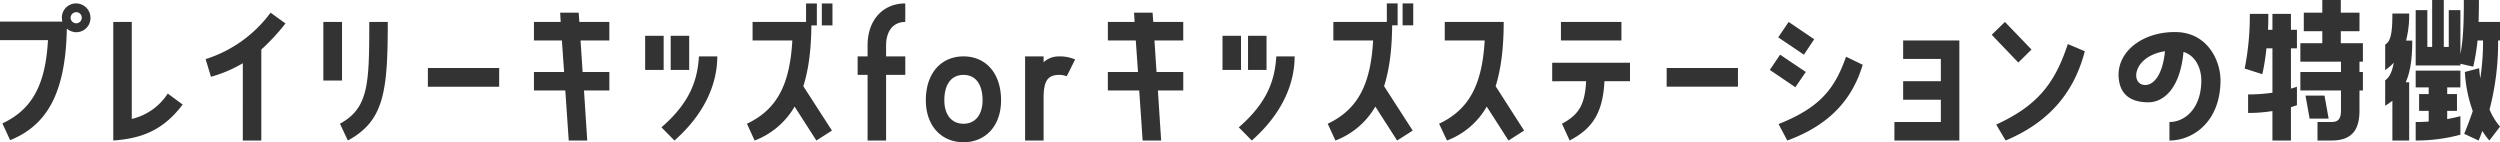 <svg xmlns="http://www.w3.org/2000/svg" width="846.162" height="48.14" viewBox="0 0 846.162 48.14"><path d="M-393.037-42.572a4.8,4.8,0,0,0-5.046,4.7,5.845,5.845,0,0,0,.174,1.45h-21.112v6.264h16.24C-403.593-15.834-407.6-6.9-418.209-1.972l2.61,5.684c12.064-4.872,18.792-15.312,19.2-37.758a5.019,5.019,0,0,0,3.016,1.218,4.817,4.817,0,0,0,4.988-4.7A4.9,4.9,0,0,0-393.037-42.572Zm-.232,6.728a1.919,1.919,0,0,1-1.856-1.914,1.933,1.933,0,0,1,1.972-1.856,1.849,1.849,0,0,1,1.8,1.972A1.867,1.867,0,0,1-393.269-35.844Zm31.03,23.78a19.885,19.885,0,0,1-12.18,8.584V-36.308h-6.264V3.828c8.642-.638,16.472-2.842,23.49-12.18Zm25.4,15.892h6.264v-30.8a71.56,71.56,0,0,0,8.178-8.816l-5.046-3.654a43.573,43.573,0,0,1-21.982,15.718l1.8,5.974a44.076,44.076,0,0,0,10.788-4.582Zm27.26-40.136v19.836h6.322V-36.308Zm8.294,40.136c12.238-6.67,13.514-16.414,13.514-40.136h-6.264c0,20.88-.174,29.116-9.918,34.452ZM-274.2-14.384h24.128v-6.322H-274.2Zm53.94,18.212-1.1-16.936h8.584v-6.264h-9.048l-.7-10.672h9.744v-6.264h-10.15l-.232-3.132h-6.264l.174,3.132h-9.048v6.264h9.454l.754,10.672h-10.208v6.264h10.614l1.16,16.936Zm19.6-35.438v11.542h6.264V-31.61Zm14.906,0h-6.264v11.542h6.264Zm-4.988,35.438c10.208-8.99,14.5-19.14,14.5-28.478h-6.206c-.464,6.9-2.2,14.964-12.7,24.012Zm43.616-18.386c1.74-5.452,2.668-12.18,2.726-20.59h1.856v-7.424h-3.654v6.264h-18.1v6.264h13.456c-.812,14.268-4.756,23.2-15.37,28.188l2.61,5.684A26.4,26.4,0,0,0-150.075-7.656l7.366,11.484,5.278-3.364Zm6.264-20.59h3.6v-7.424h-3.6Zm28.246-7.424c-7.482,0-12.76,5.51-12.76,14.21v3.712h-3.364v6.264h3.364V3.828h6.264V-18.386h6.5V-24.65h-6.5v-3.712c0-4.64,2.262-7.946,6.5-7.946Zm19.72,46.98c7.424,0,12.7-5.51,12.7-14.21,0-9.28-5.278-14.848-12.7-14.848-7.482,0-12.76,5.568-12.76,14.848C-105.647-1.1-100.369,4.408-92.887,4.408Zm0-22.794c4.176,0,6.438,3.306,6.438,8.584,0,4.64-2.262,7.946-6.438,7.946-4.234,0-6.5-3.306-6.5-7.946C-99.383-15.08-97.121-18.386-92.887-18.386ZM-72.065,3.828H-65.8v-14.21c0-5.568,1.1-8,5.278-8a6.473,6.473,0,0,1,2.552.464l2.842-5.684a12.971,12.971,0,0,0-5.394-1.044A7.657,7.657,0,0,0-65.8-22.678V-24.65h-6.264Zm46.052,0-1.1-16.936h8.584v-6.264h-9.048l-.7-10.672h9.744v-6.264h-10.15l-.232-3.132h-6.264L-35-36.308h-9.048v6.264H-34.6l.754,10.672H-44.051v6.264h10.614l1.16,16.936ZM-5.249-31.61v11.542H1.015V-31.61Zm14.906,0H3.393v11.542H9.657ZM4.669,3.828c10.208-8.99,14.5-19.14,14.5-28.478H12.963c-.464,6.9-2.2,14.964-12.7,24.012ZM49.445-14.558c1.74-5.452,2.668-12.18,2.726-20.59h1.856v-7.424H50.373v6.264h-18.1v6.264H45.733c-.812,14.268-4.756,23.2-15.37,28.188l2.61,5.684A26.4,26.4,0,0,0,46.487-7.656L53.853,3.828,59.131.464Zm6.264-20.59h3.6v-7.424h-3.6Zm14.268-1.16v6.264H83.491c-.812,14.268-4.814,23.2-15.428,28.188l2.668,5.684A26.047,26.047,0,0,0,84.187-7.656L91.553,3.828,96.831.464,87.2-14.558c1.8-5.742,2.726-12.818,2.726-21.75ZM109.3-30.044h20.474v-6.264H109.3Zm8.526,13.8c-.406,7.83-2.378,11.31-8.178,14.384l2.61,5.684c6.96-3.712,11.194-8.41,11.774-20.068h8.642V-22.5H106.343v6.264Zm27.26,1.856h24.128v-6.322H145.087ZM191.545-25.23l3.48-5.22-8.642-5.858-3.538,5.22Zm-8.062,0L180-20.068l8.642,5.858,3.538-5.162Zm2.436,29.058c13.92-5.1,21.924-13.572,25.52-25.636l-5.626-2.726c-3.828,10.73-8.584,17.11-22.852,22.794ZM237.887-23.78v7.54h-12.76v6.264h12.76v7.54H222.169V3.828h21.982V-30.044H225.127v6.264Zm21.692-12.528-4.466,4.35,8.99,9.4,4.466-4.408Zm21.286,7.482c-4.408,13.4-10.324,20.88-24.244,27.26l3.19,5.394c13.688-5.742,22.91-15.2,26.8-30.218Zm36.25-4.06c-11.948,0-20.822,7.714-18.792,17.168,1.1,5.1,5.278,6.612,9.8,6.612,4.93,0,10.73-4.35,11.89-17.052,4.466,1.392,6.032,6.09,6.032,9.628,0,9.454-5.51,14.094-10.788,14.094V3.828c7.888,0,17.284-6.264,17.284-20.416C332.543-22.968,328.309-32.886,317.115-32.886ZM307.081-14.964c-5.162,0-4.35-9.744,6.67-11.426C312.881-17.806,309.633-14.964,307.081-14.964Zm72.5-18.212V-39.44h-6.322v-4.292h-6.264v4.292h-6.264v6.264h6.264v4.06h-7.424v6.264h13.746v3.48H359.571v6.264h13.746v6.786c0,3.016-1.1,3.886-3.248,3.886h-4.7V3.828h4.7c6.38,0,9.512-2.958,9.512-10.15v-6.786h1.16v-6.264h-1.16v-3.48h1.16v-6.264h-7.482v-4.06Zm-29.464,5.8v15.022a57.239,57.239,0,0,1-8.236.58V-5.51a49.513,49.513,0,0,0,8.236-.638V3.828h6.264V-7.482c1.276-.348,2.03-.638,2.03-.638v-6.264s-.754.29-2.03.638v-13.63h2.03V-33.64h-2.03v-5.394h-6.264v5.394h-1.508c.116-1.682.116-3.48.116-5.394h-6.264a91.392,91.392,0,0,1-1.74,18.5l5.974,1.914a72.852,72.852,0,0,0,1.392-8.758Zm11.194,16.008L362.7-3.6h6.438l-1.392-7.772ZM414.9-43.732c0,7.6-.174,13.108-1.16,18.328V-40.31H409.8v12.47h-1.682V-43.732h-3.944V-27.84h-1.624V-40.31H398.6v18.734h15.138v-.58l4.35.986a69.178,69.178,0,0,0,1.45-8.874H421.4a82.347,82.347,0,0,1-.928,12.818c-.174-1.1-.29-2.2-.406-3.422l-4.814,1.276a46.209,46.209,0,0,0,2.668,13.224c-.87,2.61-1.856,5.162-2.9,7.714l4.872,2.262c.464-1.044.87-2.088,1.276-3.248a22.06,22.06,0,0,0,2.378,3.248l3.6-4.7a21.211,21.211,0,0,1-3.538-5.8,90.176,90.176,0,0,0,2.9-23.374h.638v-6.264h-7.25c.058-2.2.116-4.64.116-7.424ZM396.4,3.828v-19.72h-1.16c1.856-4.234,2.2-9.28,2.2-14.094h-2.088A34.739,34.739,0,0,0,396.4-39.15h-5.684c0,6.728-.58,9.4-2.436,10.5v8.642a17.64,17.64,0,0,0,2.9-2.494c-.58,3.248-1.566,5.1-2.9,5.916v8.642a25.716,25.716,0,0,0,2.436-1.682V3.828Zm2.2,0a57.008,57.008,0,0,0,15.138-1.972V-4.408s-1.74.464-4.466.986V-6.206h3.306V-11.89h-3.306v-2.262h4.466v-5.684H398.6v5.684h4.408v2.262h-3.248v5.684h3.248v3.6c-1.392.116-2.9.174-4.408.174Z" transform="translate(419.021 43.732)" fill="#333"/></svg>